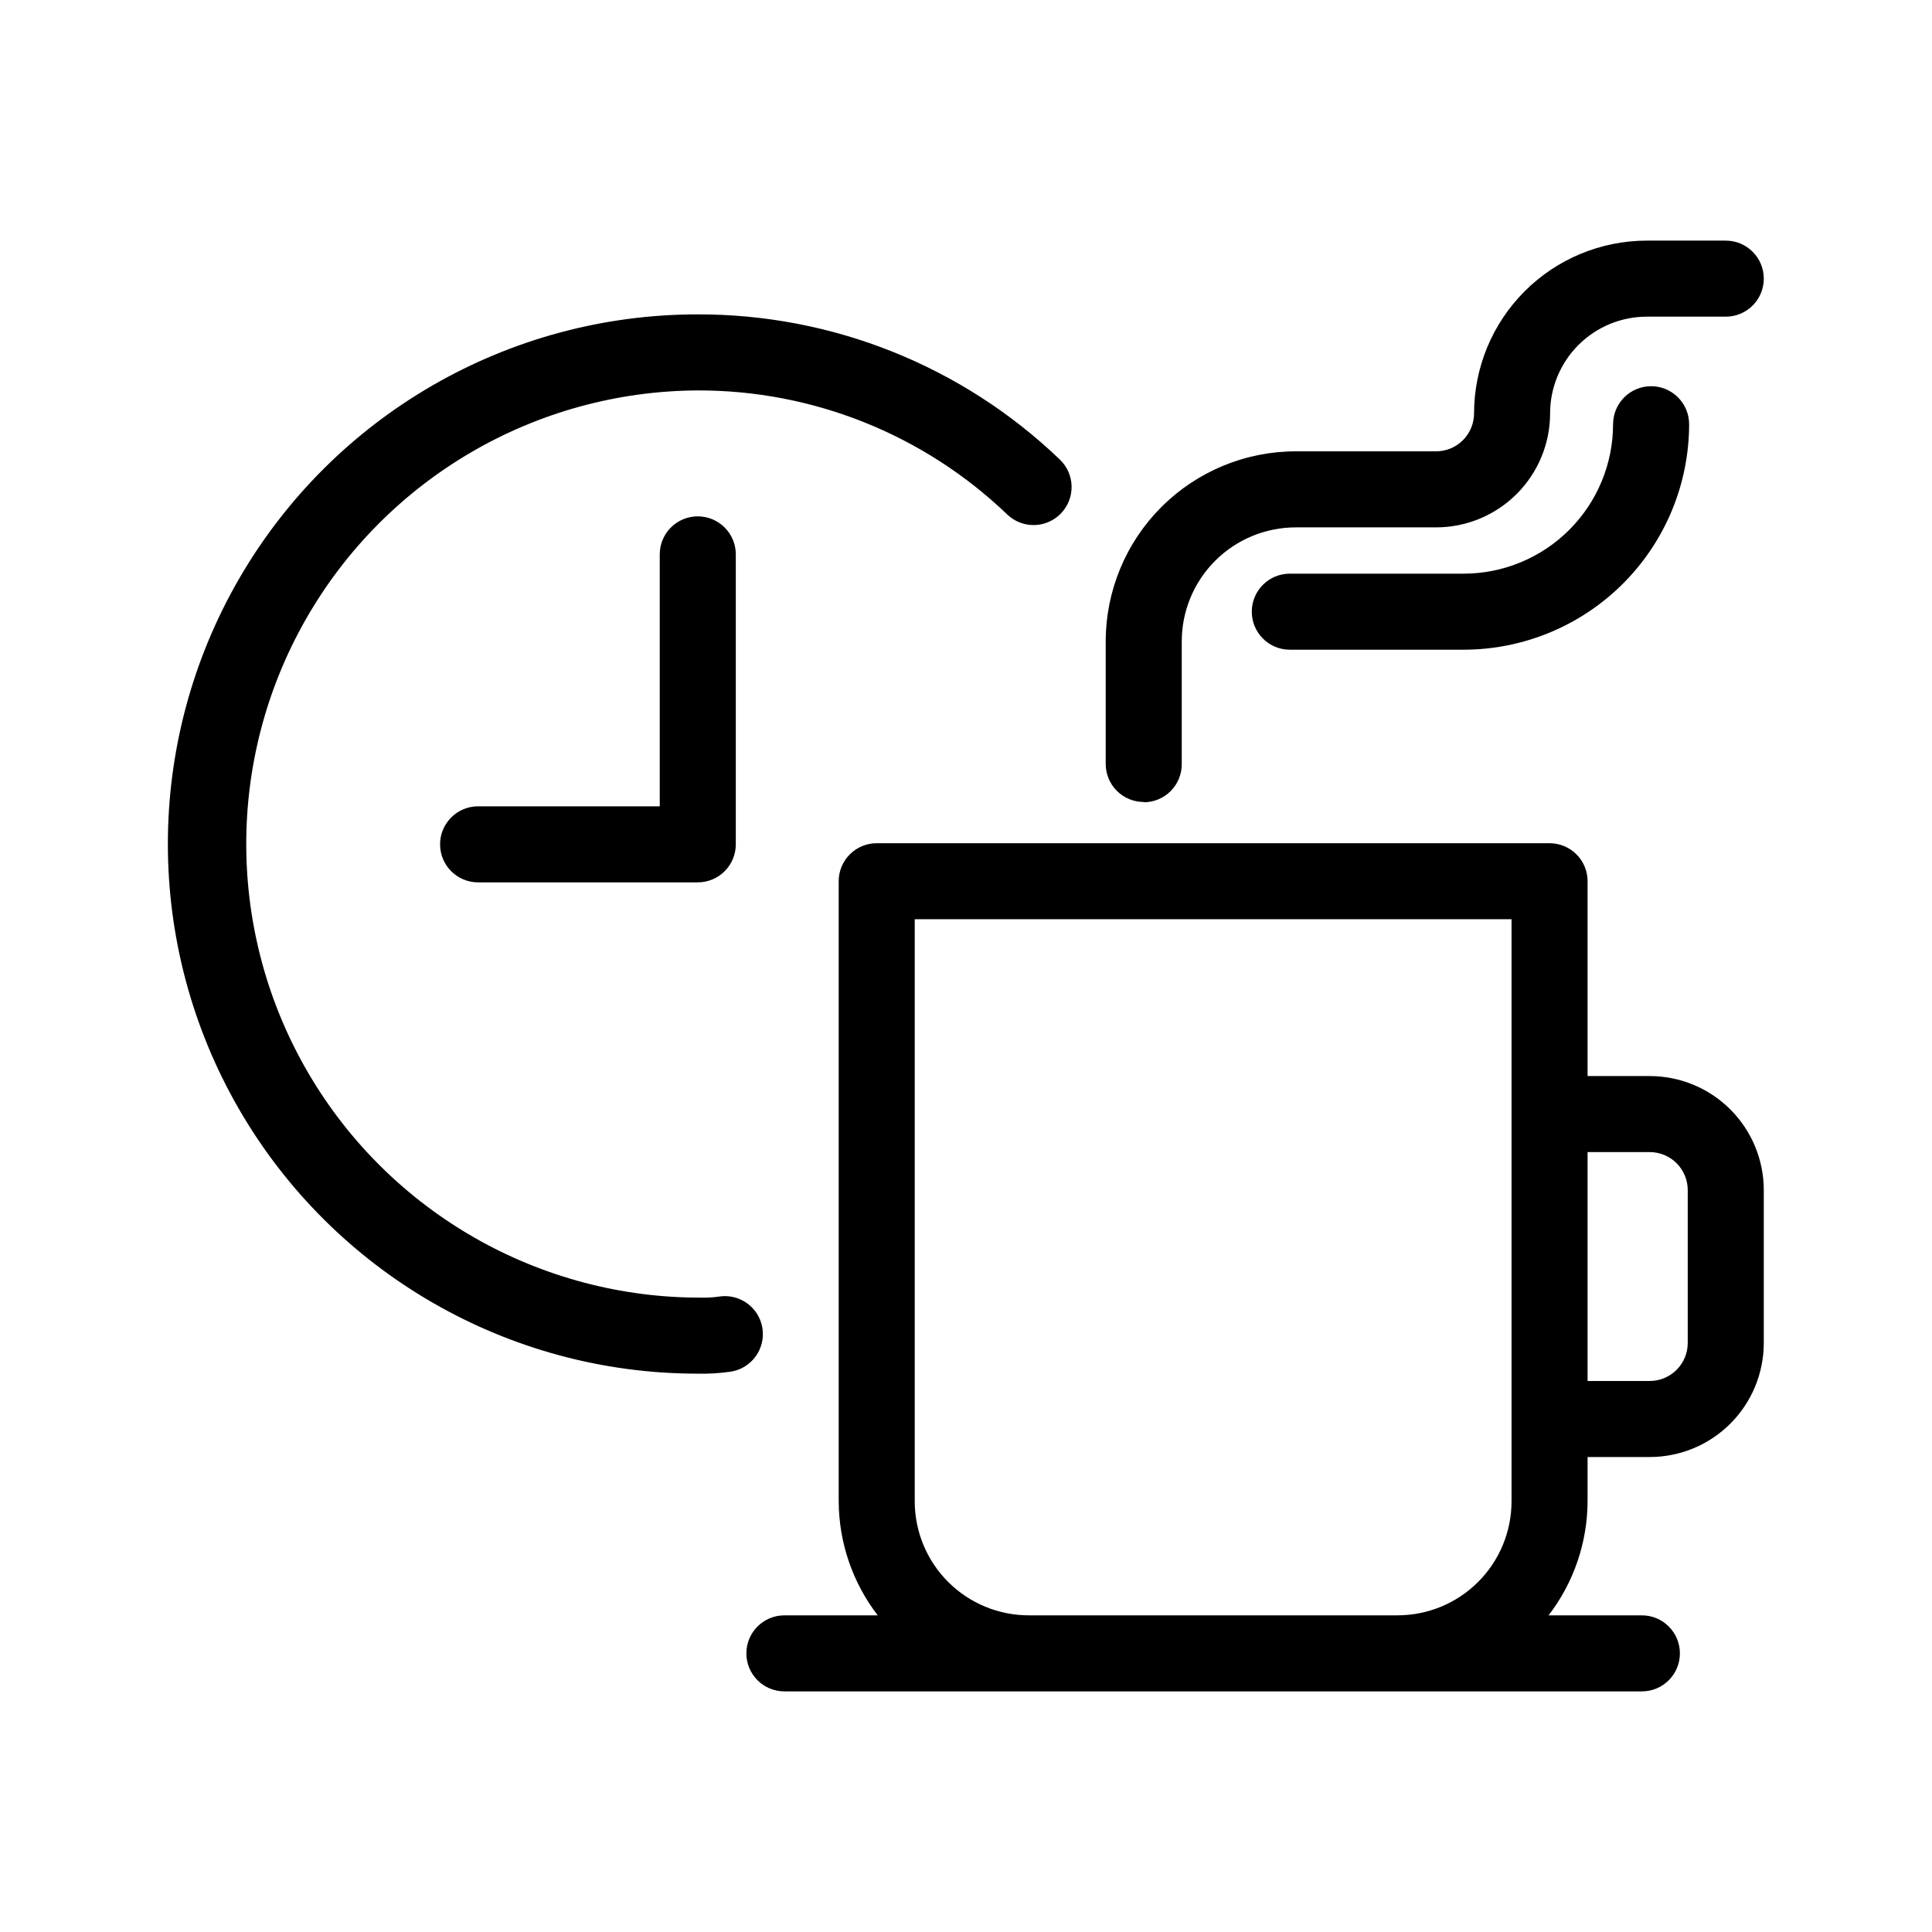 <?xml version="1.0" encoding="UTF-8"?>
<!-- Uploaded to: ICON Repo, www.iconrepo.com, Generator: ICON Repo Mixer Tools -->
<svg fill="#000000" width="800px" height="800px" version="1.1" viewBox="144 144 512 512" xmlns="http://www.w3.org/2000/svg">
 <path d="m328.92 280.84c2.672 0 5.234 1.062 7.125 2.953 1.891 1.891 2.949 4.453 2.949 7.125v76.84c0 2.672-1.059 5.234-2.949 7.125s-4.453 2.953-7.125 2.953h-58.223c-5.562 0-10.074-4.512-10.074-10.078 0-5.562 4.512-10.074 10.074-10.074h48.145v-66.766c0-5.566 4.512-10.078 10.078-10.078zm282.5 178.55v40.508c0 8.016-3.188 15.707-8.855 21.375s-13.355 8.852-21.375 8.852h-16.465v11.73c-0.039 10.938-3.672 21.555-10.336 30.227h24.727c5.566 0 10.074 4.512 10.074 10.078s-4.508 10.074-10.074 10.074h-227.24c-5.566 0-10.078-4.508-10.078-10.074s4.512-10.078 10.078-10.078h24.727c-6.664-8.672-10.297-19.289-10.34-30.227v-164.32c0-5.562 4.512-10.074 10.078-10.074h178.31c2.672 0 5.234 1.062 7.125 2.949 1.891 1.891 2.949 4.453 2.949 7.125v51.629h16.465v0.004c8.02 0 15.707 3.184 21.375 8.852 5.668 5.672 8.855 13.359 8.855 21.375zm-97.074 112.69c8.016 0 15.707-3.184 21.375-8.852 5.668-5.668 8.852-13.359 8.852-21.375v-154.25h-158.16v154.25c0 8.016 3.188 15.707 8.855 21.375 5.668 5.668 13.359 8.852 21.375 8.852zm76.922-112.69c0-2.672-1.062-5.234-2.953-7.125-1.887-1.891-4.453-2.949-7.125-2.949h-16.465v60.66h16.465v-0.004c2.672 0 5.238-1.059 7.125-2.949 1.891-1.891 2.953-4.453 2.953-7.125zm-144.17-102.78c2.672 0 5.234-1.059 7.125-2.949s2.953-4.453 2.953-7.125v-32.547c0-8.016 3.184-15.707 8.852-21.375 5.672-5.668 13.359-8.855 21.375-8.855h37.16c8.02 0 15.707-3.184 21.375-8.852 5.672-5.668 8.855-13.359 8.855-21.375 0.004-6.793 2.707-13.305 7.508-18.105 4.801-4.805 11.312-7.504 18.105-7.508h20.938c5.566 0 10.078-4.512 10.078-10.078 0-5.562-4.512-10.074-10.078-10.074h-20.938c-12.133 0.012-23.77 4.836-32.348 13.414-8.582 8.582-13.406 20.215-13.418 32.352 0 2.672-1.062 5.234-2.953 7.125-1.887 1.891-4.449 2.949-7.125 2.949h-37.16c-13.359 0-26.176 5.309-35.625 14.758-9.445 9.449-14.754 22.262-14.754 35.625v32.465c0 2.672 1.059 5.234 2.949 7.125s4.453 2.953 7.125 2.953zm124.38-100.18h0.004c-0.012 10.5-4.188 20.566-11.613 27.988-7.422 7.426-17.488 11.602-27.988 11.609h-46.066c-5.566 0-10.078 4.512-10.078 10.078 0 5.562 4.512 10.074 10.078 10.074h46.066c15.844-0.016 31.031-6.316 42.234-17.516 11.203-11.203 17.504-26.395 17.52-42.234 0-5.566-4.512-10.078-10.078-10.078-5.562 0-10.074 4.512-10.074 10.078zm-225.44 239.47c-0.914-5.484-6.102-9.191-11.59-8.281-1.441 0.207-2.894 0.297-4.352 0.262-42.945 0.223-82.75-22.48-104.42-59.562-21.664-37.082-21.902-82.906-0.625-120.21 21.281-37.305 60.848-60.422 103.79-60.645 30.594-0.086 60.027 11.707 82.102 32.891 4.023 3.844 10.402 3.699 14.246-0.324 1.848-1.934 2.852-4.519 2.793-7.191-0.062-2.672-1.184-5.211-3.113-7.055-25.82-24.773-60.246-38.562-96.027-38.473-50.145 0-96.484 26.754-121.55 70.18-25.074 43.43-25.074 96.934 0 140.36 25.07 43.426 71.41 70.18 121.55 70.18 2.981 0.07 5.961-0.113 8.906-0.543 5.488-0.914 9.195-6.102 8.285-11.59z"/>
</svg>